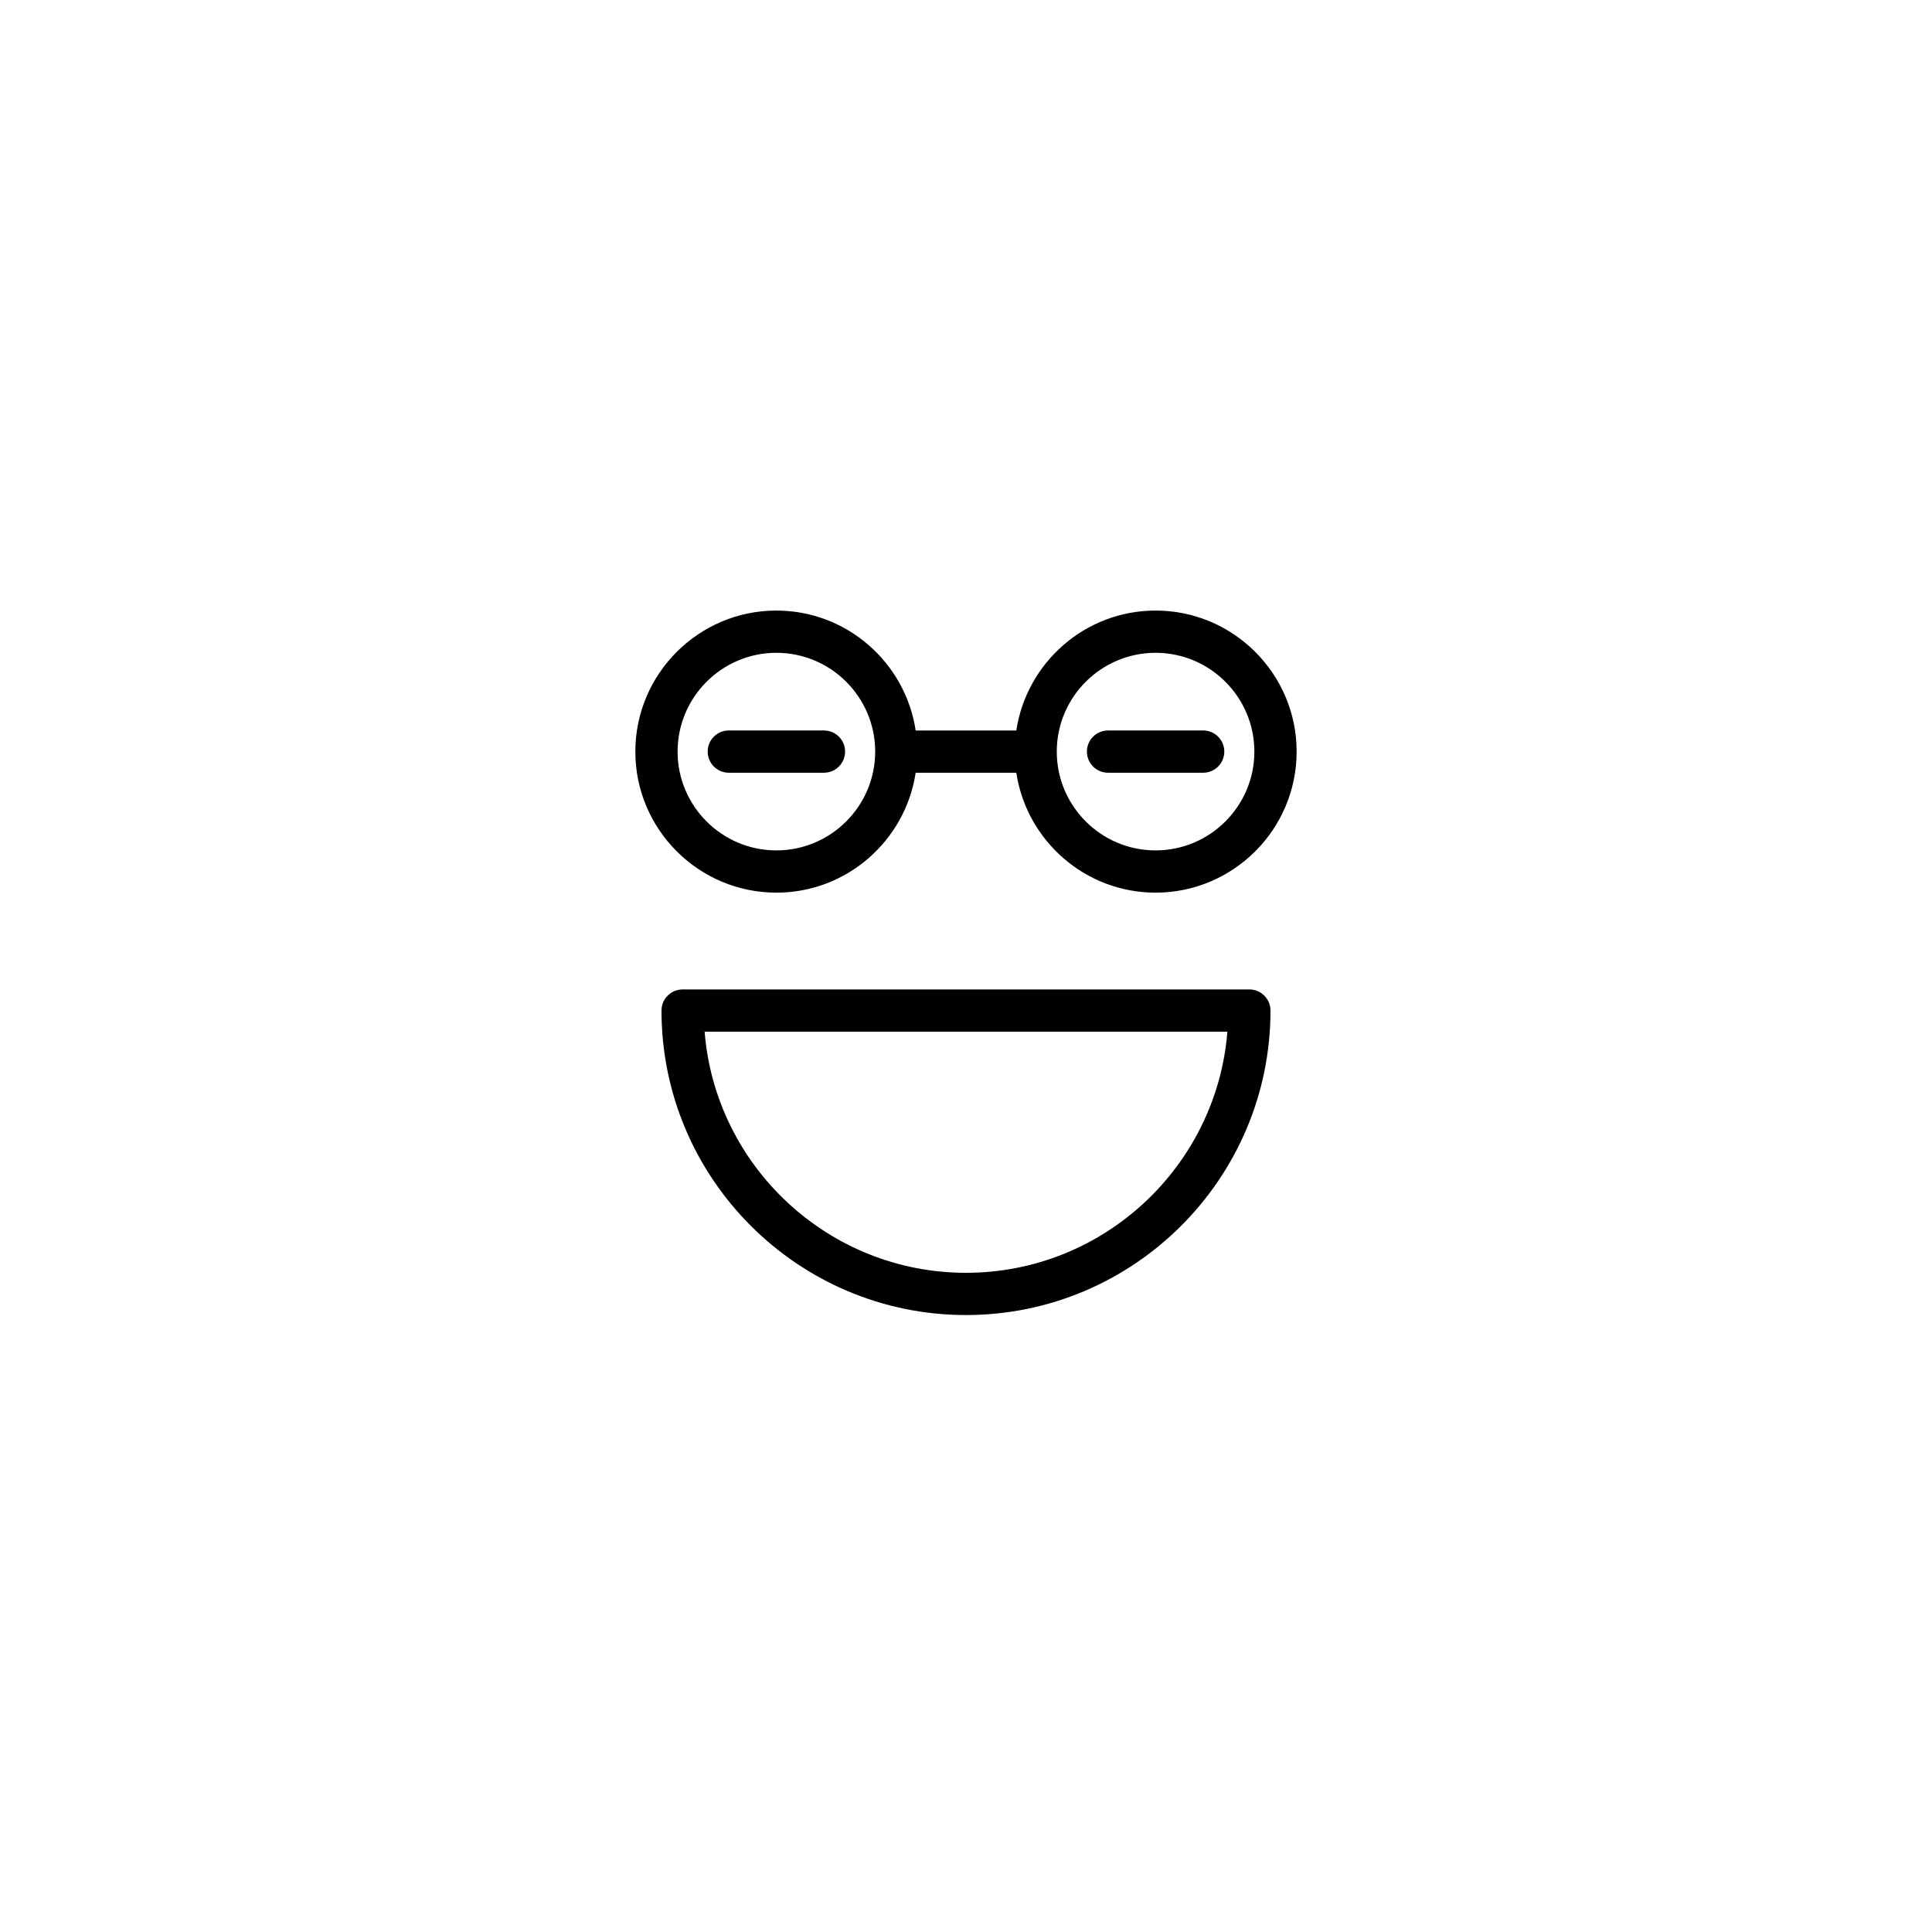 <?xml version="1.0" encoding="UTF-8"?>
<!-- Uploaded to: ICON Repo, www.svgrepo.com, Generator: ICON Repo Mixer Tools -->
<svg fill="#000000" width="800px" height="800px" version="1.1" viewBox="144 144 512 512" xmlns="http://www.w3.org/2000/svg">
 <g>
  <path d="m400 492.5c44.492 0 80.691-36.199 80.691-80.691 0-3.09-2.508-5.598-5.598-5.598h-150.19c-3.09 0-5.598 2.508-5.598 5.598 0 44.496 36.199 80.691 80.691 80.691zm69.27-75.09c-2.859 35.711-32.836 63.895-69.27 63.895s-66.41-28.188-69.27-63.898z"/>
  <path d="m349.75 380.56c18.703 0 34.195-13.82 36.914-31.777h26.668c2.715 17.957 18.211 31.777 36.914 31.777 20.609 0 37.375-16.766 37.375-37.375s-16.766-37.379-37.375-37.379c-18.703 0-34.195 13.824-36.914 31.781h-26.668c-2.715-17.957-18.211-31.781-36.914-31.781-20.609 0-37.379 16.77-37.379 37.379s16.77 37.375 37.379 37.375zm100.49-63.559c14.434 0 26.18 11.746 26.18 26.184 0 14.434-11.746 26.18-26.18 26.18-14.438 0-26.184-11.746-26.184-26.18 0-14.438 11.746-26.184 26.184-26.184zm-100.49 0c14.438 0 26.184 11.746 26.184 26.184 0 14.434-11.746 26.18-26.184 26.18s-26.184-11.746-26.184-26.18c0-14.438 11.746-26.184 26.184-26.184z"/>
  <path d="m337.14 348.78h25.219c3.09 0 5.598-2.508 5.598-5.598s-2.508-5.598-5.598-5.598h-25.219c-3.09 0-5.598 2.508-5.598 5.598s2.508 5.598 5.598 5.598z"/>
  <path d="m437.64 348.78h25.215c3.09 0 5.598-2.508 5.598-5.598s-2.508-5.598-5.598-5.598h-25.215c-3.09 0-5.598 2.508-5.598 5.598s2.508 5.598 5.598 5.598z"/>
 </g>
</svg>